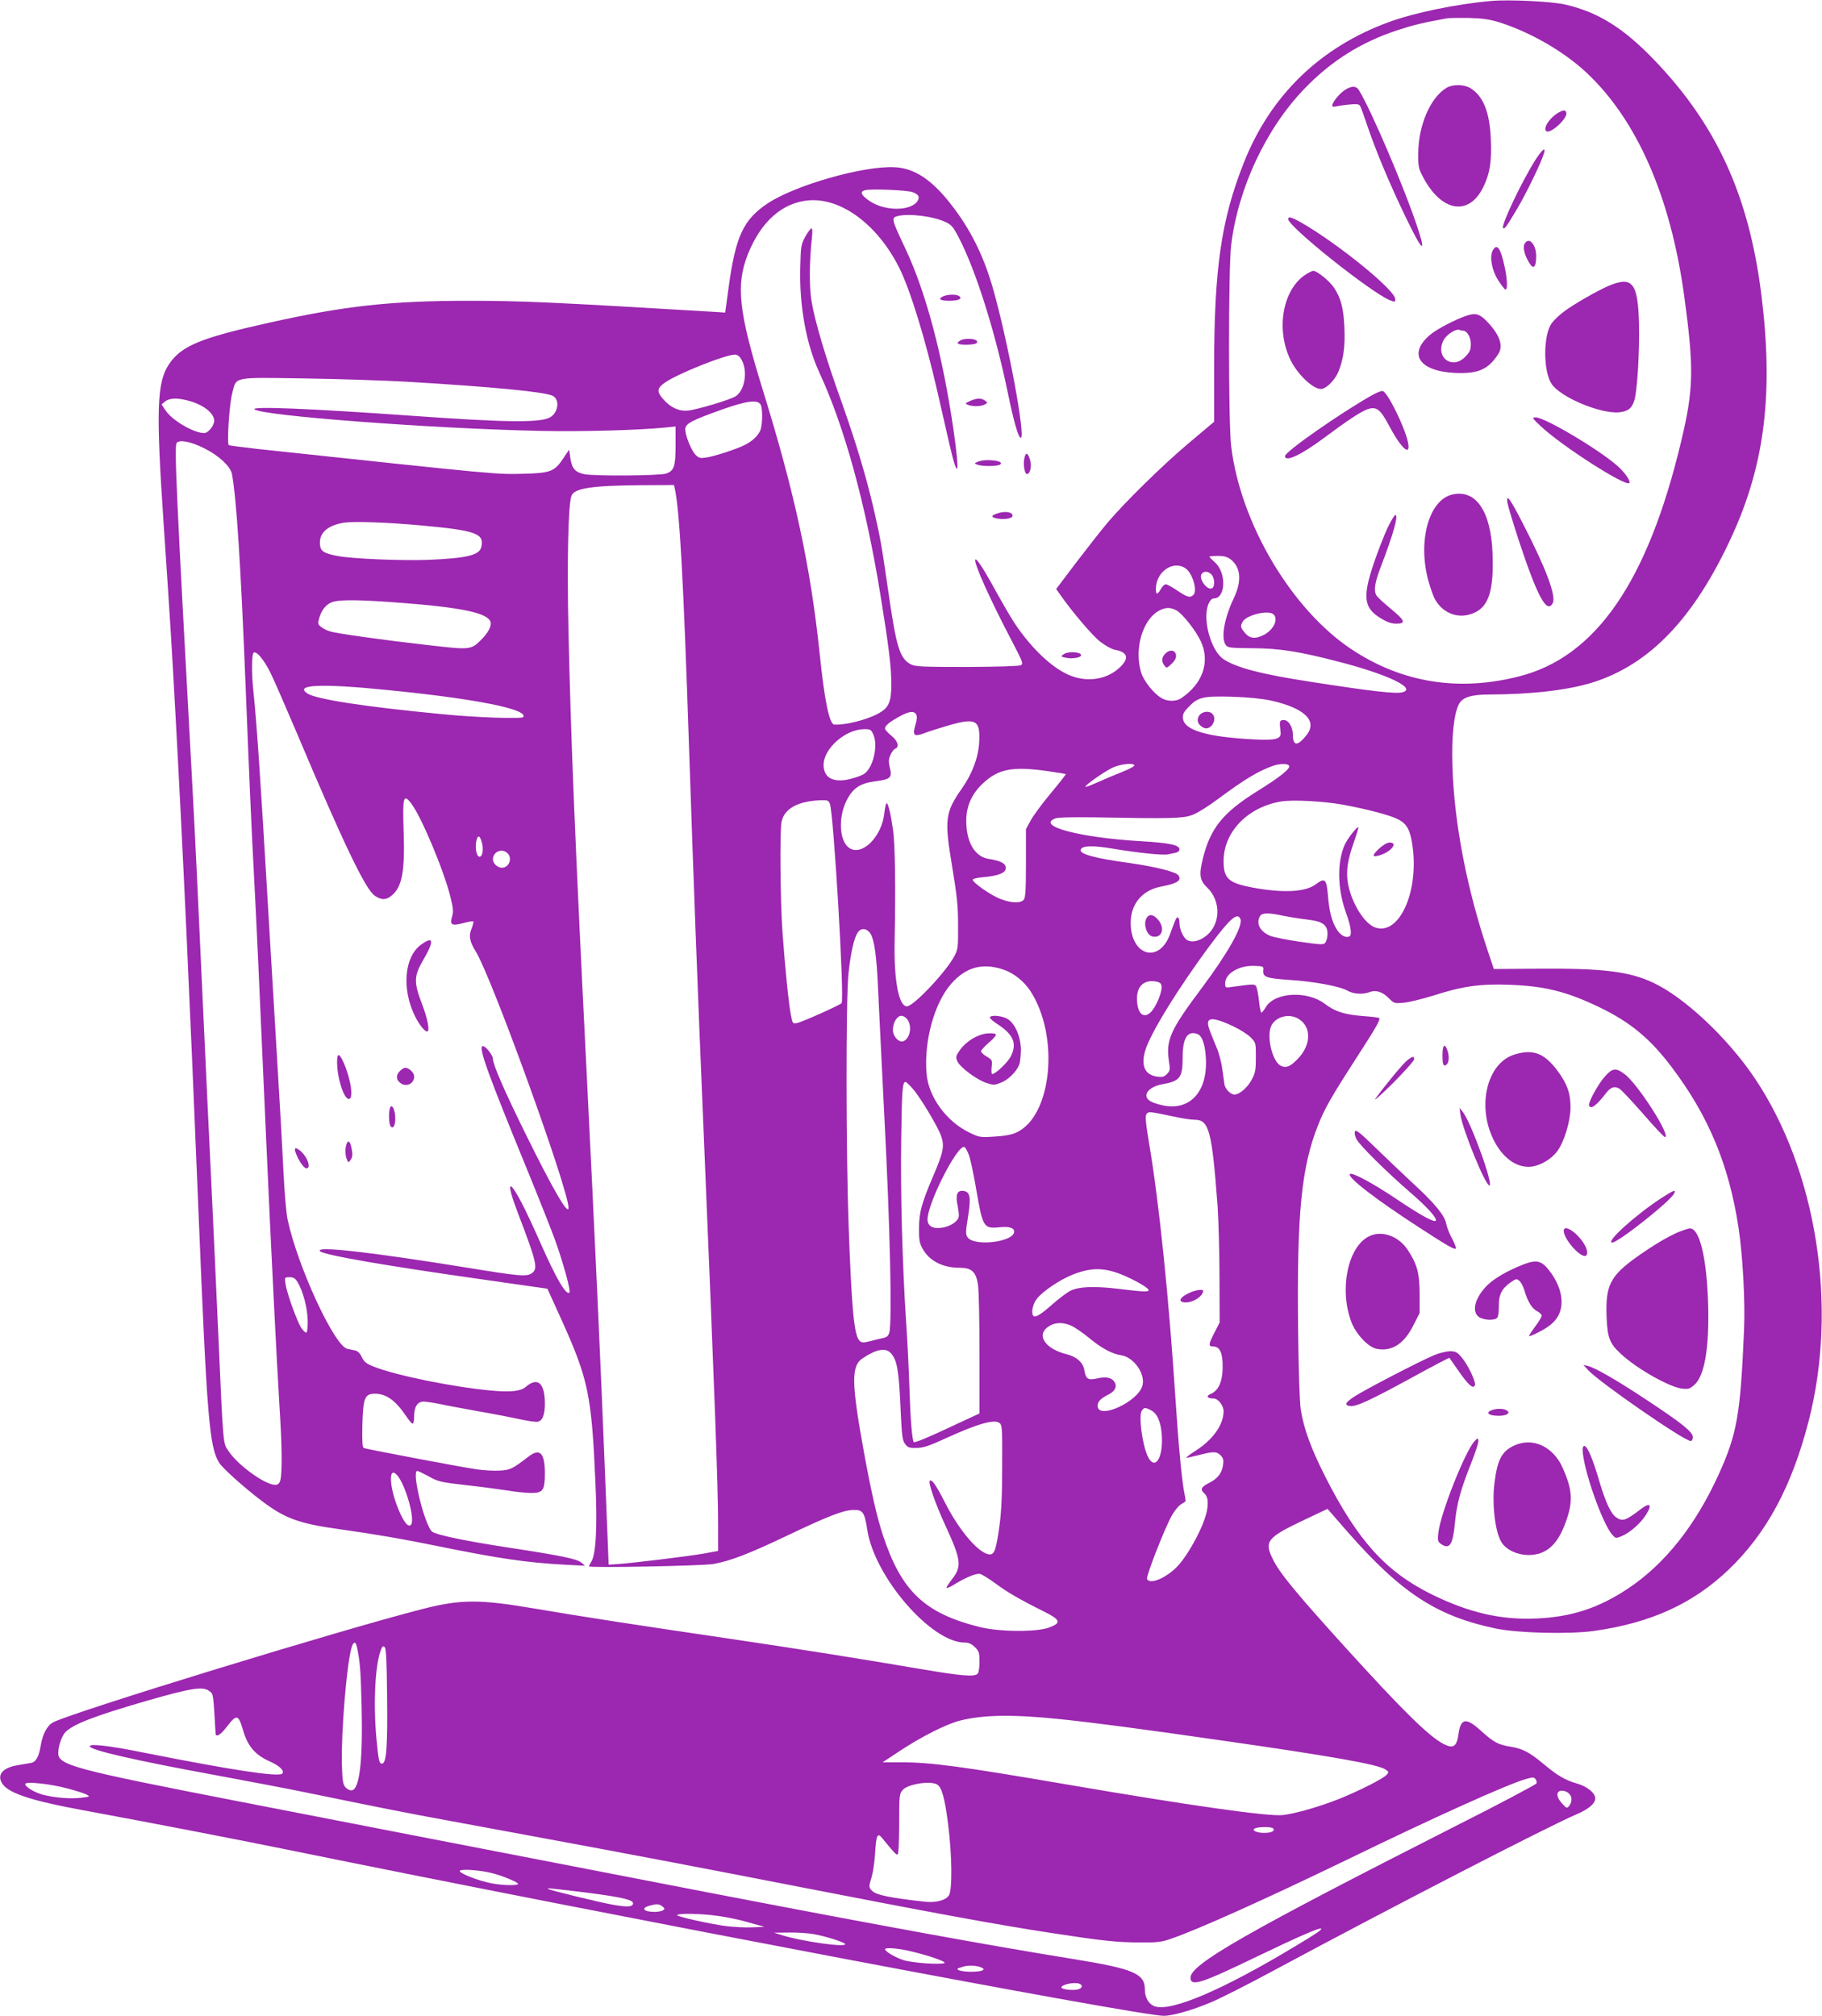 <?xml version="1.0" standalone="no"?>
<!DOCTYPE svg PUBLIC "-//W3C//DTD SVG 20010904//EN"
 "http://www.w3.org/TR/2001/REC-SVG-20010904/DTD/svg10.dtd">
<svg version="1.0" xmlns="http://www.w3.org/2000/svg"
 width="1157pt" height="1280pt" viewBox="0 0 1157 1280"
 preserveAspectRatio="xMidYMid meet">
<g transform="translate(0,1280) scale(0.1,-0.1)"
fill="#9c27b0" stroke="none">
<path d="M9470 12794 c-225 -20 -489 -75 -650 -134 -438 -160 -754 -467 -923
-897 -142 -359 -187 -669 -187 -1294 l0 -347 -152 -128 c-168 -140 -424 -391
-534 -524 -39 -47 -126 -158 -194 -247 l-123 -163 26 -37 c76 -109 203 -258
254 -298 32 -25 74 -48 93 -51 80 -15 92 -51 36 -107 -79 -79 -202 -102 -316
-58 -111 42 -247 169 -356 332 -24 36 -78 129 -120 205 -74 136 -122 210 -130
201 -15 -14 94 -256 236 -526 64 -123 69 -136 53 -145 -11 -6 -143 -10 -343
-11 -289 0 -328 2 -357 17 -70 39 -91 106 -143 468 -44 305 -49 329 -91 515
-49 210 -113 424 -204 680 -100 278 -169 509 -191 639 -16 90 -15 255 2 409 4
34 3 57 -3 57 -5 0 -23 -24 -39 -52 -27 -50 -29 -61 -32 -193 -7 -247 37 -489
122 -673 158 -341 292 -827 386 -1404 54 -332 70 -463 70 -571 0 -117 -16
-152 -85 -189 -74 -40 -208 -73 -277 -69 -31 2 -62 149 -93 451 -58 552 -157
1015 -360 1670 -155 502 -174 670 -95 868 84 208 221 328 390 340 205 14 433
-156 569 -426 70 -138 168 -457 246 -799 25 -109 59 -256 75 -328 55 -236 66
-192 25 95 -69 473 -174 871 -305 1150 -88 186 -91 197 -53 207 70 20 231 0
310 -38 35 -17 48 -32 82 -99 107 -205 230 -594 311 -985 38 -184 67 -285 82
-285 33 0 -82 618 -177 950 -60 210 -146 381 -272 540 -119 151 -228 222 -351
228 -197 11 -634 -114 -808 -230 -154 -103 -203 -209 -247 -532 l-22 -161 -40
3 c-1072 64 -1253 72 -1586 72 -497 0 -790 -32 -1274 -140 -431 -96 -554 -146
-632 -263 -77 -114 -83 -289 -34 -1012 45 -668 49 -735 76 -1225 45 -816 89
-1763 145 -3135 54 -1314 69 -1501 131 -1602 23 -37 156 -156 273 -245 146
-110 236 -143 491 -178 216 -30 419 -65 617 -106 397 -81 576 -107 823 -120
l120 -6 -25 21 c-29 23 -131 44 -473 96 -254 39 -439 77 -471 98 -47 31 -135
387 -96 387 5 0 38 -16 73 -35 59 -33 77 -37 233 -55 93 -10 212 -26 264 -34
52 -9 121 -16 152 -16 76 0 88 16 88 125 0 130 -32 162 -105 105 -102 -78
-115 -84 -181 -88 -35 -2 -101 1 -146 8 -89 12 -694 127 -717 135 -10 4 -12
34 -10 148 5 172 15 197 80 197 72 0 130 -42 198 -142 18 -27 36 -48 41 -48 6
0 10 21 10 48 0 60 21 92 60 92 16 0 62 -7 102 -15 40 -9 150 -29 243 -46 94
-16 211 -39 262 -50 51 -11 102 -19 115 -17 32 4 48 43 48 114 0 133 -46 173
-122 107 -31 -27 -96 -34 -217 -23 -242 22 -606 96 -747 152 -48 19 -62 30
-76 60 -12 25 -26 39 -43 43 -14 3 -36 7 -49 10 -82 17 -316 522 -380 822 -8
37 -20 174 -26 303 -6 129 -24 449 -40 710 -16 261 -43 714 -60 1005 -42 718
-71 1153 -90 1325 -13 115 -13 247 1 256 19 11 65 -45 107 -129 22 -45 97
-217 167 -382 295 -699 436 -993 494 -1032 42 -29 71 -29 105 -2 69 55 88 150
79 414 -7 212 -1 235 44 179 63 -77 209 -423 253 -598 18 -73 20 -96 11 -125
-16 -54 -3 -62 69 -43 33 9 62 14 65 11 3 -3 -2 -23 -10 -44 -20 -46 -13 -84
25 -145 101 -161 590 -1512 590 -1629 0 -54 -99 117 -275 474 -133 270 -205
436 -205 472 0 25 -53 88 -67 80 -23 -15 38 -183 280 -773 74 -181 156 -387
182 -459 50 -138 101 -323 91 -332 -20 -21 -83 86 -182 310 -42 95 -96 212
-122 260 -86 164 -98 129 -22 -69 117 -306 128 -350 88 -378 -34 -24 -76 -20
-408 34 -624 101 -973 140 -938 105 23 -24 422 -93 1038 -180 l406 -58 89
-196 c171 -378 192 -480 216 -1036 13 -282 3 -456 -26 -501 -8 -13 -15 -26
-15 -30 0 -11 721 3 790 15 111 20 228 66 466 179 256 122 356 162 420 164 62
3 74 -13 91 -124 44 -299 406 -718 619 -718 26 0 43 -8 65 -29 26 -26 29 -36
29 -93 0 -36 -5 -69 -12 -76 -21 -21 -109 -13 -355 29 -412 70 -764 126 -1223
194 -619 91 -922 138 -1229 190 -356 61 -475 60 -715 -1 -525 -134 -2213 -652
-2348 -720 -38 -20 -67 -74 -79 -146 -12 -73 -30 -106 -62 -112 -12 -2 -51 -9
-87 -15 -98 -16 -135 -67 -90 -124 45 -57 193 -104 510 -162 417 -77 951 -180
1295 -250 2074 -423 5406 -1055 5565 -1055 55 0 183 36 300 86 58 24 236 114
395 200 744 400 1740 914 1925 993 79 34 120 69 120 102 0 34 -52 76 -116 94
-76 22 -122 49 -212 124 -90 75 -132 97 -210 110 -78 12 -108 29 -188 101 -95
87 -129 81 -143 -25 -11 -76 -33 -90 -94 -59 -94 49 -258 210 -630 620 -306
338 -411 465 -453 551 -58 116 -40 139 198 252 l148 70 129 -148 c340 -387
566 -534 941 -612 139 -29 464 -37 623 -15 360 51 626 172 854 389 241 231
401 528 508 943 188 728 51 1593 -343 2179 -171 254 -445 512 -644 605 -153
72 -320 92 -727 89 l-285 -2 -38 114 c-134 398 -214 814 -225 1174 -6 189 9
332 42 395 22 42 78 60 193 60 271 1 500 28 657 77 363 115 644 409 882 927
211 460 266 915 187 1541 -79 626 -285 1075 -683 1488 -193 200 -353 300 -561
348 -84 20 -358 33 -470 23z m58 -138 c197 -64 403 -184 544 -315 323 -301
537 -791 623 -1421 63 -461 60 -592 -20 -925 -212 -889 -542 -1367 -1029
-1490 -385 -98 -743 -40 -1062 171 -383 254 -707 801 -766 1291 -18 151 -18
1126 0 1276 43 359 220 738 462 990 171 179 363 300 597 376 101 33 155 46
313 75 14 2 77 3 140 2 92 -3 131 -9 198 -30z m-3733 -1076 c37 -14 46 -29 34
-52 -37 -69 -206 -72 -306 -5 -57 38 -66 63 -26 70 49 9 267 -1 298 -13z
m-1083 -1070 c37 -73 16 -189 -40 -226 -34 -22 -244 -85 -303 -91 -57 -6 -111
19 -157 72 -42 47 -41 69 8 104 79 57 398 184 450 179 17 -2 30 -14 42 -38z
m-2127 -134 c540 -32 872 -64 924 -89 50 -24 35 -114 -22 -140 -71 -32 -282
-29 -872 13 -647 46 -1021 61 -999 41 40 -40 1115 -122 1809 -137 261 -6 631
4 808 22 l57 6 0 -119 c0 -135 -9 -162 -60 -180 -41 -14 -450 -17 -519 -4 -58
12 -79 35 -89 101 l-8 55 -38 -57 c-54 -81 -81 -92 -245 -96 -181 -5 -139 -9
-1693 157 -98 11 -181 22 -185 24 -13 8 3 257 21 327 28 110 -3 104 456 97
217 -3 512 -13 655 -21z m-1390 -120 c96 -25 165 -79 165 -128 0 -31 -39 -78
-63 -78 -66 0 -203 80 -245 143 l-26 39 23 19 c27 22 76 24 146 5z m3635 -25
c15 -28 12 -138 -4 -169 -18 -34 -51 -65 -96 -87 -50 -26 -194 -73 -245 -80
-38 -6 -47 -4 -68 17 -29 29 -69 132 -65 167 4 33 46 54 234 121 155 55 226
64 244 31z m-3532 -278 c91 -45 166 -115 175 -163 29 -156 56 -581 87 -1355
24 -600 35 -857 55 -1235 14 -267 24 -477 75 -1630 30 -681 69 -1446 85 -1703
15 -233 18 -409 6 -462 -4 -21 -13 -31 -28 -33 -57 -8 -234 116 -299 210 -39
58 -35 9 -69 773 -14 319 -35 758 -45 975 -11 217 -33 694 -50 1060 -31 683
-52 1125 -70 1450 -101 1843 -114 2128 -98 2148 19 22 90 8 176 -35z m2987
-255 c31 -143 55 -577 90 -1628 29 -857 52 -1485 95 -2500 70 -1668 90 -2212
90 -2453 l0 -165 -87 -16 c-92 -17 -472 -63 -558 -68 l-50 -3 -22 555 c-29
733 -64 1490 -118 2575 -73 1453 -100 2113 -115 2795 -10 440 -2 809 19 862
18 48 130 65 443 67 l208 1 5 -22z m-1615 -234 c354 -32 408 -52 386 -139 -13
-51 -95 -70 -341 -80 -168 -6 -482 7 -573 25 -85 16 -106 30 -110 70 -8 74 46
124 152 141 63 10 281 2 486 -17z m5145 -216 c65 -51 72 -138 19 -248 -60
-127 -82 -252 -50 -296 13 -17 28 -19 168 -20 172 -1 290 -19 542 -84 317 -81
507 -172 411 -196 -43 -11 -199 7 -584 67 -312 48 -469 89 -551 143 -81 54
-136 255 -96 351 10 23 22 35 34 35 76 0 81 164 7 229 -19 17 -35 33 -35 36 0
3 24 5 54 5 40 0 60 -6 81 -22z m-285 -58 c44 -32 75 -141 48 -168 -20 -20
-40 -14 -102 28 -32 22 -65 40 -73 40 -8 0 -22 -13 -31 -30 -22 -38 -32 -38
-32 0 0 110 111 186 190 130z m162 -37 c22 -20 25 -81 3 -89 -32 -13 -86 65
-64 92 15 19 38 18 61 -3z m-5182 -178 c420 -31 586 -66 605 -124 8 -26 -16
-71 -61 -115 -64 -63 -69 -63 -338 -32 -283 32 -566 72 -618 86 -20 6 -47 19
-59 29 -21 17 -22 21 -11 60 17 55 50 91 92 101 55 13 168 11 390 -5z m4959
-50 c38 -19 124 -128 156 -196 61 -131 13 -271 -125 -363 -30 -20 -82 -21
-118 -2 -51 26 -119 110 -136 167 -45 152 11 340 119 394 38 19 68 19 104 0z
m619 -27 c30 -30 1 -93 -56 -126 -57 -31 -94 -29 -126 9 -29 34 -31 42 -15 71
24 44 166 77 197 46z m-5633 -479 c560 -55 899 -122 868 -172 -8 -13 -299 -3
-513 18 -493 47 -801 95 -857 131 -88 57 84 65 502 23z m5619 -68 c211 -48
293 -128 224 -217 -58 -74 -88 -73 -88 1 0 52 -31 98 -64 93 -21 -3 -22 -8
-14 -77 5 -44 -30 -53 -169 -46 -296 15 -444 58 -451 133 -3 25 4 40 35 72 60
64 92 71 278 66 109 -4 188 -12 249 -25z m-2256 -88 c7 -11 5 -33 -5 -66 -20
-67 -9 -77 55 -53 26 10 91 31 146 47 183 54 212 39 204 -104 -5 -96 -44 -200
-110 -294 -106 -151 -112 -196 -62 -493 31 -188 38 -250 38 -375 1 -139 -1
-153 -23 -195 -52 -100 -260 -320 -302 -320 -52 0 -83 166 -78 415 7 331 3
620 -10 705 -15 106 -31 170 -41 170 -4 0 -10 -27 -14 -61 -15 -151 -141 -277
-222 -224 -64 42 -73 192 -18 302 40 79 86 110 183 122 95 12 108 24 92 85 -9
37 -9 53 3 81 8 19 22 38 31 41 28 11 17 49 -25 83 -22 17 -40 38 -40 45 0 18
27 41 91 76 61 34 94 38 107 13z m-271 -130 c30 -72 -4 -211 -60 -247 -12 -9
-51 -23 -86 -32 -108 -27 -171 6 -171 89 0 104 139 227 258 227 40 0 44 -2 59
-37z m1657 -192 c3 -5 -33 -25 -82 -44 -48 -19 -118 -49 -156 -66 -38 -17 -71
-30 -73 -27 -8 8 134 107 182 126 53 20 120 26 129 11z m982 -3 c11 -17 -57
-72 -204 -163 -216 -135 -295 -233 -343 -424 -26 -105 -21 -141 25 -185 92
-86 88 -238 -7 -310 -41 -32 -87 -42 -117 -26 -25 14 -50 67 -50 109 0 16 -4
32 -9 35 -9 6 -15 -6 -51 -106 -69 -189 -249 -138 -250 72 0 121 74 209 196
231 101 19 132 40 105 73 -18 21 -151 54 -308 76 -232 32 -327 59 -309 88 14
23 79 24 204 3 155 -26 315 -43 348 -36 13 3 35 7 49 10 14 3 25 12 25 21 0
29 -63 42 -253 53 -381 23 -654 95 -539 143 18 8 98 10 257 8 471 -9 555 -7
613 14 31 10 102 54 170 105 169 125 246 171 342 207 45 16 97 17 106 2z
m-1536 -34 c63 -9 117 -18 118 -19 2 -2 -42 -58 -97 -124 -56 -67 -113 -145
-128 -174 l-28 -52 0 -216 c0 -168 -3 -219 -14 -232 -19 -23 -78 -22 -146 4
-60 22 -182 107 -178 124 2 6 35 13 75 16 77 7 123 23 132 45 13 35 -19 57
-104 70 -91 13 -146 109 -144 249 1 88 36 166 106 231 98 92 188 109 408 78z
m-1380 -208 c24 -65 94 -1246 74 -1266 -14 -14 -251 -120 -283 -126 -27 -6
-28 -4 -39 53 -14 71 -37 301 -53 523 -14 190 -18 647 -6 702 18 85 105 132
255 137 36 1 44 -2 52 -23z m3255 -5 c157 -29 303 -67 354 -94 57 -29 78 -70
92 -178 37 -289 -87 -558 -236 -509 -51 17 -109 90 -147 184 -46 117 -45 203
5 345 20 58 35 106 33 108 -7 8 -70 -73 -87 -111 -49 -111 -46 -279 7 -428 32
-87 40 -143 24 -153 -23 -14 -60 6 -84 48 -31 53 -45 109 -54 217 -8 98 -20
108 -75 66 -66 -51 -210 -58 -407 -21 -150 29 -180 57 -180 168 0 184 152 342
365 378 75 12 266 2 390 -20z m-5465 -241 c12 -44 4 -90 -15 -90 -18 0 -29 53
-21 96 9 45 23 43 36 -6z m162 -67 c34 -31 11 -93 -35 -93 -27 0 -57 28 -57
53 0 48 56 73 92 40z m4928 -398 c39 -8 108 -19 152 -24 96 -11 128 -33 128
-91 0 -20 -6 -44 -13 -54 -12 -16 -20 -16 -162 4 -82 12 -166 29 -187 37 -65
26 -93 77 -68 124 13 24 52 25 150 4z m-273 -21 c17 -44 -80 -216 -243 -434
-206 -275 -232 -334 -210 -476 7 -46 6 -54 -14 -74 -18 -18 -29 -21 -64 -16
-75 12 -101 66 -75 161 29 106 215 408 420 682 122 163 168 202 186 157z
m-2348 -95 c23 -38 38 -147 46 -329 3 -74 22 -450 41 -835 36 -686 50 -1302
31 -1367 -5 -19 -16 -29 -35 -33 -15 -3 -52 -12 -82 -20 -48 -12 -57 -12 -71
1 -35 31 -51 198 -70 729 -17 463 -18 1445 -1 1603 14 133 35 224 58 260 22
33 60 29 83 -9z m841 -225 c65 -21 131 -73 172 -135 189 -288 138 -800 -90
-901 -28 -13 -77 -22 -138 -25 -91 -6 -95 -5 -161 27 -145 71 -257 226 -269
372 -18 206 49 449 156 571 93 106 198 135 330 91z m1652 -5 c-4 -43 18 -51
165 -61 158 -10 323 -41 371 -69 36 -21 96 -25 138 -9 40 16 82 3 122 -37 34
-35 37 -35 96 -30 34 3 119 24 190 46 183 59 296 75 481 68 224 -8 364 -43
570 -142 196 -94 323 -199 459 -379 235 -310 365 -622 426 -1021 27 -179 43
-471 35 -650 -23 -537 -44 -659 -161 -917 -147 -324 -343 -571 -579 -727 -186
-123 -359 -179 -581 -188 -223 -10 -426 37 -662 153 -292 144 -471 342 -678
751 -89 176 -135 302 -154 423 -7 45 -14 250 -17 516 -8 730 21 1025 128 1292
42 105 81 174 235 413 136 210 161 255 152 265 -3 3 -53 9 -110 13 -111 9
-173 29 -235 77 -112 85 -318 74 -374 -20 -12 -20 -25 -36 -29 -36 -4 0 -11
33 -15 73 -4 39 -12 80 -17 91 -10 19 -14 19 -150 0 -48 -7 -48 -7 -48 23 0
61 88 114 185 110 58 -2 60 -3 57 -28z m-652 -84 c15 -18 3 -71 -30 -135 -53
-104 -120 -82 -120 40 0 69 35 110 95 110 26 0 47 -6 55 -15z m-1624 -213 c47
-31 43 -126 -6 -152 -28 -15 -70 27 -70 70 0 47 26 90 55 90 6 0 15 -4 21 -8z
m2501 -12 c80 -49 80 -160 0 -247 -50 -54 -78 -67 -112 -51 -56 25 -95 190
-61 257 30 57 114 78 173 41z m-417 -46 c43 -20 93 -52 112 -71 33 -34 33 -35
33 -126 0 -80 -3 -99 -26 -142 -27 -51 -78 -95 -110 -95 -24 0 -57 33 -63 62
-2 13 -8 57 -14 98 -5 41 -21 104 -37 140 -50 120 -59 146 -52 164 10 26 59
16 157 -30z m-225 -50 c28 -11 47 -64 52 -146 15 -213 -95 -341 -267 -308 -27
5 -63 16 -80 25 -62 32 -23 93 69 110 114 20 131 41 131 170 0 125 31 173 95
149z m-1808 -348 c48 -55 159 -240 180 -301 21 -64 14 -100 -50 -250 -75 -176
-91 -233 -91 -335 -1 -69 3 -93 21 -126 43 -80 128 -124 239 -124 74 0 101
-25 114 -105 6 -33 10 -231 10 -440 l0 -380 -138 -64 c-177 -84 -273 -124
-279 -118 -11 11 -22 148 -28 347 -4 118 -13 307 -21 418 -23 340 -37 829 -31
1167 4 304 8 355 27 355 5 0 26 -20 47 -44z m1653 -175 c52 -12 113 -21 136
-21 92 0 110 -69 146 -550 6 -91 12 -294 12 -451 l1 -286 -32 -63 c-40 -76
-41 -90 -8 -90 41 0 60 -41 59 -129 0 -92 -26 -151 -74 -171 -34 -14 -25 -30
17 -30 28 0 63 -45 63 -80 0 -85 -65 -179 -175 -250 -36 -23 -64 -44 -62 -46
1 -2 36 6 77 16 96 25 115 25 141 -1 17 -17 20 -30 16 -59 -7 -53 -33 -88 -89
-116 -52 -27 -59 -41 -28 -69 26 -24 26 -84 0 -159 -31 -93 -110 -231 -164
-292 -71 -80 -186 -131 -202 -89 -7 17 114 326 158 403 16 29 42 60 56 69 15
9 29 18 30 19 2 2 -1 25 -7 53 -15 69 -38 311 -56 591 -42 644 -103 1243 -166
1618 -25 151 -28 186 -18 199 14 16 15 16 169 -16z m-1297 -246 c10 -27 31
-127 47 -222 40 -234 47 -246 144 -236 62 7 96 -3 96 -27 0 -67 -255 -97 -296
-36 -13 20 -12 35 3 129 20 124 14 160 -29 165 -41 5 -52 -24 -36 -99 8 -42 9
-65 2 -77 -19 -30 -59 -52 -107 -58 -55 -8 -87 12 -87 53 0 102 189 475 234
460 6 -2 19 -25 29 -52z m967 -757 c68 -27 154 -74 170 -93 17 -20 -16 -20
-185 1 -156 19 -255 15 -310 -13 -22 -12 -71 -49 -110 -83 -73 -65 -110 -88
-122 -76 -17 16 -6 74 21 109 35 46 143 119 224 152 116 47 199 48 312 3z
m-5230 -50 c34 -55 63 -165 64 -244 1 -42 -3 -74 -9 -76 -5 -1 -19 12 -31 29
-27 40 -93 224 -101 280 -6 43 -6 43 26 43 25 0 36 -7 51 -32z m4915 -277 c22
-10 71 -44 109 -75 81 -67 147 -103 208 -112 78 -13 152 -117 133 -191 -26
-104 -285 -222 -285 -129 0 26 19 46 67 70 42 21 57 49 43 76 -17 32 -53 41
-110 28 -60 -14 -75 -5 -84 51 -7 48 -49 86 -109 101 -144 35 -202 127 -114
180 40 25 90 25 142 1z m-1148 -173 c40 -45 51 -107 62 -359 8 -168 11 -195
29 -218 17 -23 26 -26 73 -25 43 1 80 13 184 61 199 91 308 123 341 98 18 -13
19 -30 18 -272 0 -182 -5 -294 -17 -379 -21 -152 -32 -184 -61 -184 -65 0
-192 146 -284 327 -58 114 -85 153 -98 140 -11 -11 37 -148 96 -276 104 -226
110 -266 45 -349 -19 -25 -35 -49 -35 -54 0 -5 19 3 43 17 77 48 147 77 171
71 12 -3 56 -30 97 -60 75 -56 154 -102 309 -179 106 -53 112 -72 30 -102 -82
-29 -311 -27 -435 3 -352 87 -500 226 -618 583 -39 119 -72 263 -121 529 -80
442 -82 548 -7 596 87 58 145 68 178 32z m1652 -363 c41 -20 64 -77 69 -164 8
-147 -48 -223 -92 -123 -33 76 -55 246 -37 281 14 25 23 26 60 6z m-4787 -412
c53 -61 114 -275 89 -313 -16 -23 -46 12 -80 94 -60 144 -66 283 -9 219z
m-257 -1085 c20 -87 26 -152 31 -373 9 -351 -12 -536 -62 -543 -11 -2 -29 7
-40 19 -16 18 -20 39 -23 148 -5 195 29 619 60 734 11 42 26 48 34 15z m193
-311 c4 -326 -4 -430 -30 -435 -20 -4 -24 15 -38 163 -20 223 -8 464 29 559 9
23 14 27 24 17 9 -9 13 -92 15 -304z m-1127 24 c24 -19 23 -10 38 -268 2 -27
31 -10 70 41 65 84 74 82 105 -22 29 -100 77 -155 166 -195 66 -29 99 -62 82
-79 -23 -23 -323 23 -872 132 -222 45 -350 60 -350 42 0 -24 283 -89 790 -182
212 -39 473 -89 580 -111 462 -95 652 -133 933 -184 163 -30 433 -80 600 -111
377 -69 1062 -199 1567 -298 888 -173 1301 -249 1637 -300 320 -49 410 -59
558 -60 113 -1 139 2 200 23 172 59 595 249 1120 503 568 276 1011 475 1132
511 45 13 53 14 63 1 7 -7 10 -20 7 -28 -3 -7 -234 -130 -514 -271 -1320 -670
-1683 -877 -1683 -962 0 -60 67 -38 423 134 262 126 398 185 406 177 7 -7 -26
-29 -164 -112 -461 -278 -786 -416 -891 -382 -39 13 -64 55 -64 109 0 99 -73
130 -450 191 -533 86 -1214 210 -2305 420 -827 160 -1044 202 -1750 339 -396
77 -954 185 -1240 241 -1055 205 -1155 232 -1155 308 0 44 21 105 43 131 49
52 177 102 517 201 290 83 360 94 401 61z m5399 -177 c198 -20 526 -63 1025
-135 700 -100 992 -152 1042 -184 23 -15 23 -18 9 -34 -24 -26 -176 -103 -306
-155 -125 -49 -270 -91 -353 -101 -88 -11 -596 61 -1377 195 -666 114 -858
140 -1050 140 l-115 0 115 76 c137 90 291 167 377 189 148 37 336 40 633 9z
m-6306 -439 c54 -14 110 -32 124 -39 26 -14 25 -14 -31 -21 -67 -9 -170 0
-245 19 -54 15 -112 50 -112 68 0 18 153 2 264 -27z m5525 25 c31 -16 50 -84
71 -248 26 -198 28 -423 6 -457 -21 -32 -83 -48 -154 -40 -214 23 -305 42
-332 67 -24 22 -24 28 -4 93 8 28 18 94 21 147 7 116 15 133 44 98 76 -94 91
-110 100 -105 5 4 9 89 9 195 0 182 1 190 23 215 32 36 171 59 216 35z m4013
-57 c22 -20 23 -52 3 -79 -14 -18 -16 -18 -45 14 -29 31 -38 61 -23 75 12 12
46 7 65 -10z m-1876 -224 c11 -18 -18 -29 -70 -27 -49 3 -73 22 -39 31 36 9
102 7 109 -4z m-4957 -284 c66 -17 161 -57 161 -67 0 -12 -98 -10 -166 3 -87
16 -220 69 -203 81 18 12 137 2 208 -17z m493 -110 c297 -35 398 -55 398 -80
0 -23 -33 -26 -125 -10 -90 16 -406 93 -414 101 -6 6 -9 6 141 -11z m584 -100
c16 -13 17 -16 4 -25 -8 -5 -32 -10 -52 -10 -70 0 -91 23 -35 39 47 13 61 13
83 -4z m309 -55 c63 -6 160 -24 225 -43 l115 -32 -80 -3 c-44 -2 -118 2 -165
8 -95 12 -310 60 -310 69 0 11 105 12 215 1z m651 -121 c71 -12 185 -48 199
-61 28 -28 -275 14 -405 56 l-45 14 96 1 c52 1 122 -4 155 -10z m591 -103
c121 -26 260 -73 240 -81 -28 -11 -205 1 -260 19 -49 15 -117 55 -117 69 0 11
63 8 137 -7z m470 -107 c41 -15 12 -29 -62 -29 -61 0 -105 14 -75 24 8 2 22 7
30 9 26 9 78 7 107 -4z m627 -105 c26 -10 18 -31 -13 -37 -34 -7 -101 2 -101
13 0 19 82 36 114 24z"/>
<path d="M9185 12242 c-103 -63 -178 -238 -179 -417 -1 -82 2 -95 31 -150 116
-221 291 -250 382 -63 42 86 54 160 48 303 -7 173 -48 276 -131 326 -40 24
-111 25 -151 1z"/>
<path d="M8544 12231 c-35 -21 -84 -80 -84 -101 0 -8 8 -10 23 -6 12 3 49 9
83 12 46 5 63 3 70 -7 5 -8 27 -68 49 -134 56 -163 141 -366 240 -571 106
-221 135 -246 76 -67 -80 243 -295 748 -372 871 -17 27 -44 28 -85 3z"/>
<path d="M9910 12092 c-59 -27 -114 -102 -92 -124 24 -24 141 83 128 117 -6
16 -13 17 -36 7z"/>
<path d="M9749 11783 c-87 -138 -219 -416 -204 -431 9 -9 21 8 89 122 58 98
154 295 171 354 12 43 -13 22 -56 -45z"/>
<path d="M8180 11409 c0 -47 521 -463 645 -515 34 -14 35 -13 35 7 0 57 -370
357 -601 488 -59 33 -79 38 -79 20z"/>
<path d="M9681 11251 c-12 -22 0 -72 30 -120 27 -45 44 -28 44 43 0 76 -48
126 -74 77z"/>
<path d="M9479 11209 c-21 -40 -6 -123 33 -186 20 -31 41 -59 47 -61 15 -5 14
59 -4 143 -26 121 -49 153 -76 104z"/>
<path d="M8281 11050 c-139 -101 -178 -347 -86 -536 45 -92 142 -184 193 -184
32 0 87 54 110 107 33 79 45 163 39 285 -5 120 -22 185 -65 250 -28 43 -108
108 -132 108 -9 0 -36 -14 -59 -30z"/>
<path d="M10220 10987 c-72 -30 -226 -118 -291 -167 -28 -21 -62 -54 -76 -73
-54 -77 -54 -304 0 -385 57 -85 310 -191 429 -180 57 6 81 25 97 78 18 62 33
310 29 485 -7 258 -41 302 -188 242z"/>
<path d="M9315 10796 c-69 -22 -192 -86 -235 -123 -141 -121 -68 -231 162
-241 144 -6 207 21 271 118 35 51 13 120 -65 203 -49 53 -76 62 -133 43z m-24
-96 c25 0 49 -42 49 -84 0 -37 -6 -51 -34 -80 -83 -88 -195 -5 -139 104 19 36
78 74 101 65 8 -3 18 -5 23 -5z"/>
<path d="M8715 10292 c-199 -112 -555 -360 -555 -388 0 -41 103 7 250 117 146
109 231 165 273 180 57 20 82 2 139 -106 77 -146 140 -200 118 -99 -23 100
-130 316 -160 321 -8 2 -37 -10 -65 -25z"/>
<path d="M9788 10090 c133 -124 534 -381 558 -357 11 11 -27 66 -73 107 -118
105 -465 311 -522 310 -24 -1 -21 -6 37 -60z"/>
<path d="M9223 9660 c-150 -34 -222 -297 -152 -550 11 -40 28 -88 38 -109 52
-101 163 -138 261 -88 86 43 116 146 108 371 -10 270 -105 410 -255 376z"/>
<path d="M9573 9605 c4 -22 36 -128 71 -235 119 -360 179 -470 216 -400 23 44
-40 215 -183 493 -88 173 -115 209 -104 142z"/>
<path d="M8811 9448 c-21 -46 -60 -145 -86 -221 -74 -219 -66 -288 45 -354 39
-24 66 -33 97 -33 63 0 56 19 -37 96 -44 36 -85 74 -90 84 -18 34 -10 80 31
188 76 198 111 322 90 322 -6 0 -28 -37 -50 -82z"/>
<path d="M7401 8651 c-25 -25 -27 -50 -7 -77 14 -18 15 -18 46 11 21 21 30 37
28 55 -4 33 -40 38 -67 11z"/>
<path d="M7615 8256 c-19 -28 -9 -58 26 -76 45 -25 94 51 57 88 -21 21 -66 14
-83 -12z"/>
<path d="M7278 6965 c-17 -39 5 -103 39 -111 60 -15 84 50 38 105 -32 38 -61
40 -77 6z"/>
<path d="M8757 7411 c-47 -44 -45 -58 7 -41 72 23 115 80 61 80 -16 0 -42 -15
-68 -39z"/>
<path d="M6286 6341 c-3 -5 16 -23 42 -40 106 -68 132 -124 92 -206 -19 -40
-98 -115 -120 -115 -4 0 -5 20 -3 45 5 42 4 45 -31 66 -20 11 -36 27 -36 34 0
7 23 32 50 55 28 23 47 46 44 52 -4 6 -28 8 -55 6 -62 -6 -134 -50 -173 -105
-26 -38 -28 -45 -17 -71 16 -38 121 -117 184 -138 45 -15 52 -15 92 1 46 17
99 69 117 114 6 14 10 56 11 92 0 84 -36 169 -85 199 -34 20 -102 27 -112 11z"/>
<path d="M9160 6102 c0 -64 6 -78 27 -61 15 13 17 57 3 93 -16 44 -30 29 -30
-32z"/>
<path d="M9617 6104 c-170 -52 -238 -315 -138 -530 58 -124 150 -192 245 -182
59 7 130 49 166 100 43 58 82 187 83 273 1 92 -21 154 -85 239 -83 110 -154
136 -271 100z"/>
<path d="M8938 6069 c-26 -19 -143 -161 -203 -244 -15 -22 33 21 109 96 75 75
136 144 136 153 0 21 -9 20 -42 -5z"/>
<path d="M10190 5963 c-40 -45 -100 -153 -100 -180 0 -7 7 -13 15 -13 16 0 49
31 92 87 31 41 57 49 88 29 14 -9 81 -81 151 -161 69 -80 131 -145 136 -145
44 0 -173 340 -256 400 -56 42 -77 39 -126 -17z"/>
<path d="M9274 5722 c14 -95 154 -440 183 -449 33 -11 -115 401 -169 468 l-20
24 6 -43z"/>
<path d="M8604 5615 c-4 -10 0 -31 11 -50 20 -39 195 -211 343 -339 104 -90
166 -158 160 -176 -5 -17 -97 33 -248 135 -147 99 -285 174 -298 160 -19 -19
167 -163 443 -341 172 -112 222 -141 230 -132 3 3 -7 32 -24 63 -17 31 -33 73
-37 93 -9 53 -71 129 -209 256 -66 61 -175 165 -242 230 -101 98 -124 116
-129 101z"/>
<path d="M10549 5192 c-168 -110 -357 -282 -311 -282 37 0 365 259 392 310 16
30 -1 24 -81 -28z"/>
<path d="M9930 4985 c0 -59 123 -190 145 -154 14 22 -10 74 -54 120 -47 49
-91 65 -91 34z"/>
<path d="M10659 4977 c-68 -29 -159 -83 -265 -158 -169 -121 -199 -181 -192
-378 5 -135 19 -172 92 -239 100 -93 306 -209 385 -219 41 -5 51 -2 79 22 66
56 97 235 89 515 -9 292 -54 481 -116 480 -9 0 -41 -11 -72 -23z"/>
<path d="M8692 4949 c-134 -68 -189 -338 -110 -545 30 -77 107 -159 161 -169
96 -18 172 31 232 149 l40 79 0 121 c-1 134 -16 189 -76 280 -59 89 -167 126
-247 85z"/>
<path d="M9637 4756 c-97 -42 -168 -88 -207 -132 -66 -75 -83 -151 -41 -185
27 -22 103 -26 119 -6 6 7 10 40 10 73 -2 70 18 112 74 151 36 24 39 25 57 9
10 -9 24 -35 31 -59 20 -70 48 -116 80 -132 17 -9 30 -22 30 -29 0 -8 -18 -38
-40 -67 -22 -30 -40 -57 -40 -62 0 -5 33 9 72 30 51 27 82 52 103 82 58 82 34
209 -60 319 -46 53 -80 55 -188 8z"/>
<path d="M9109 4196 c-92 -38 -449 -224 -509 -264 -59 -39 -65 -55 -26 -60 38
-5 128 37 387 178 132 73 242 130 243 128 1 -1 28 -40 60 -86 61 -88 92 -114
102 -88 8 21 -46 134 -86 179 -27 32 -38 37 -74 37 -22 -1 -66 -11 -97 -24z"/>
<path d="M10085 4100 c73 -79 610 -450 651 -450 8 0 14 10 14 24 0 33 -67 87
-285 231 -189 126 -335 210 -380 221 l-30 7 30 -33z"/>
<path d="M9483 3849 c-56 -16 -35 -39 35 -39 44 0 72 15 57 29 -16 16 -58 20
-92 10z"/>
<path d="M9363 3648 c-59 -63 -215 -456 -229 -579 -6 -51 -4 -58 17 -73 54
-37 75 -6 88 134 12 124 36 211 103 379 27 68 48 133 46 143 -3 19 -4 19 -25
-4z"/>
<path d="M9615 3621 c-78 -36 -107 -90 -125 -239 -17 -134 5 -315 46 -377 31
-47 100 -79 170 -79 112 0 185 64 237 210 47 131 43 201 -19 342 -60 137 -191
198 -309 143z"/>
<path d="M10050 3596 c0 -114 126 -476 190 -543 20 -22 22 -22 58 -7 53 22
122 83 156 138 39 63 24 78 -34 34 -98 -75 -117 -81 -158 -52 -33 23 -67 96
-108 235 -39 134 -72 211 -91 217 -8 2 -13 -6 -13 -22z"/>
<path d="M7560 4594 c-71 -31 -86 -64 -29 -64 49 0 109 41 109 74 0 11 -45 5
-80 -10z"/>
<path d="M5993 10920 c-41 -17 -25 -30 36 -30 59 0 86 14 60 31 -18 11 -67 10
-96 -1z"/>
<path d="M6095 10636 c-18 -13 -18 -15 -4 -21 9 -3 38 -5 65 -3 36 2 49 7 49
18 0 21 -83 26 -110 6z"/>
<path d="M6160 10254 c-32 -15 -33 -17 -15 -24 29 -12 83 -12 107 1 21 11 21
12 3 25 -24 18 -51 17 -95 -2z"/>
<path d="M6504 9886 c-7 -39 3 -96 17 -96 21 0 32 49 20 90 -15 49 -28 51 -37
6z"/>
<path d="M6210 9868 c-24 -10 -24 -10 -5 -18 28 -12 127 -12 145 0 37 23 -89
40 -140 18z"/>
<path d="M6328 9538 c-38 -13 -35 -24 8 -31 46 -8 94 2 94 18 0 25 -52 32
-102 13z"/>
<path d="M6755 8646 c-20 -14 -19 -15 6 -21 43 -11 104 -2 104 15 0 21 -83 26
-110 6z"/>
<path d="M2673 6801 c-106 -77 -123 -283 -37 -455 26 -52 61 -96 76 -96 19 0
5 78 -33 177 -52 136 -51 176 9 278 71 122 66 155 -15 96z"/>
<path d="M2142 6022 c7 -90 43 -195 71 -200 34 -7 17 122 -31 231 -32 72 -46
62 -40 -31z"/>
<path d="M2540 6000 c-25 -25 -26 -52 -2 -73 37 -34 92 -11 92 38 0 24 -33 55
-57 55 -7 0 -22 -9 -33 -20z"/>
<path d="M2477 5766 c-10 -25 -8 -99 2 -115 16 -24 31 -1 31 48 0 53 -22 97
-33 67z"/>
<path d="M2195 5512 c-3 -21 -1 -51 5 -67 11 -29 12 -30 26 -10 11 14 14 32 9
59 -10 68 -30 77 -40 18z"/>
<path d="M1875 5488 c14 -45 51 -103 68 -106 38 -7 9 76 -39 113 -27 21 -36
18 -29 -7z"/>
</g>
</svg>
